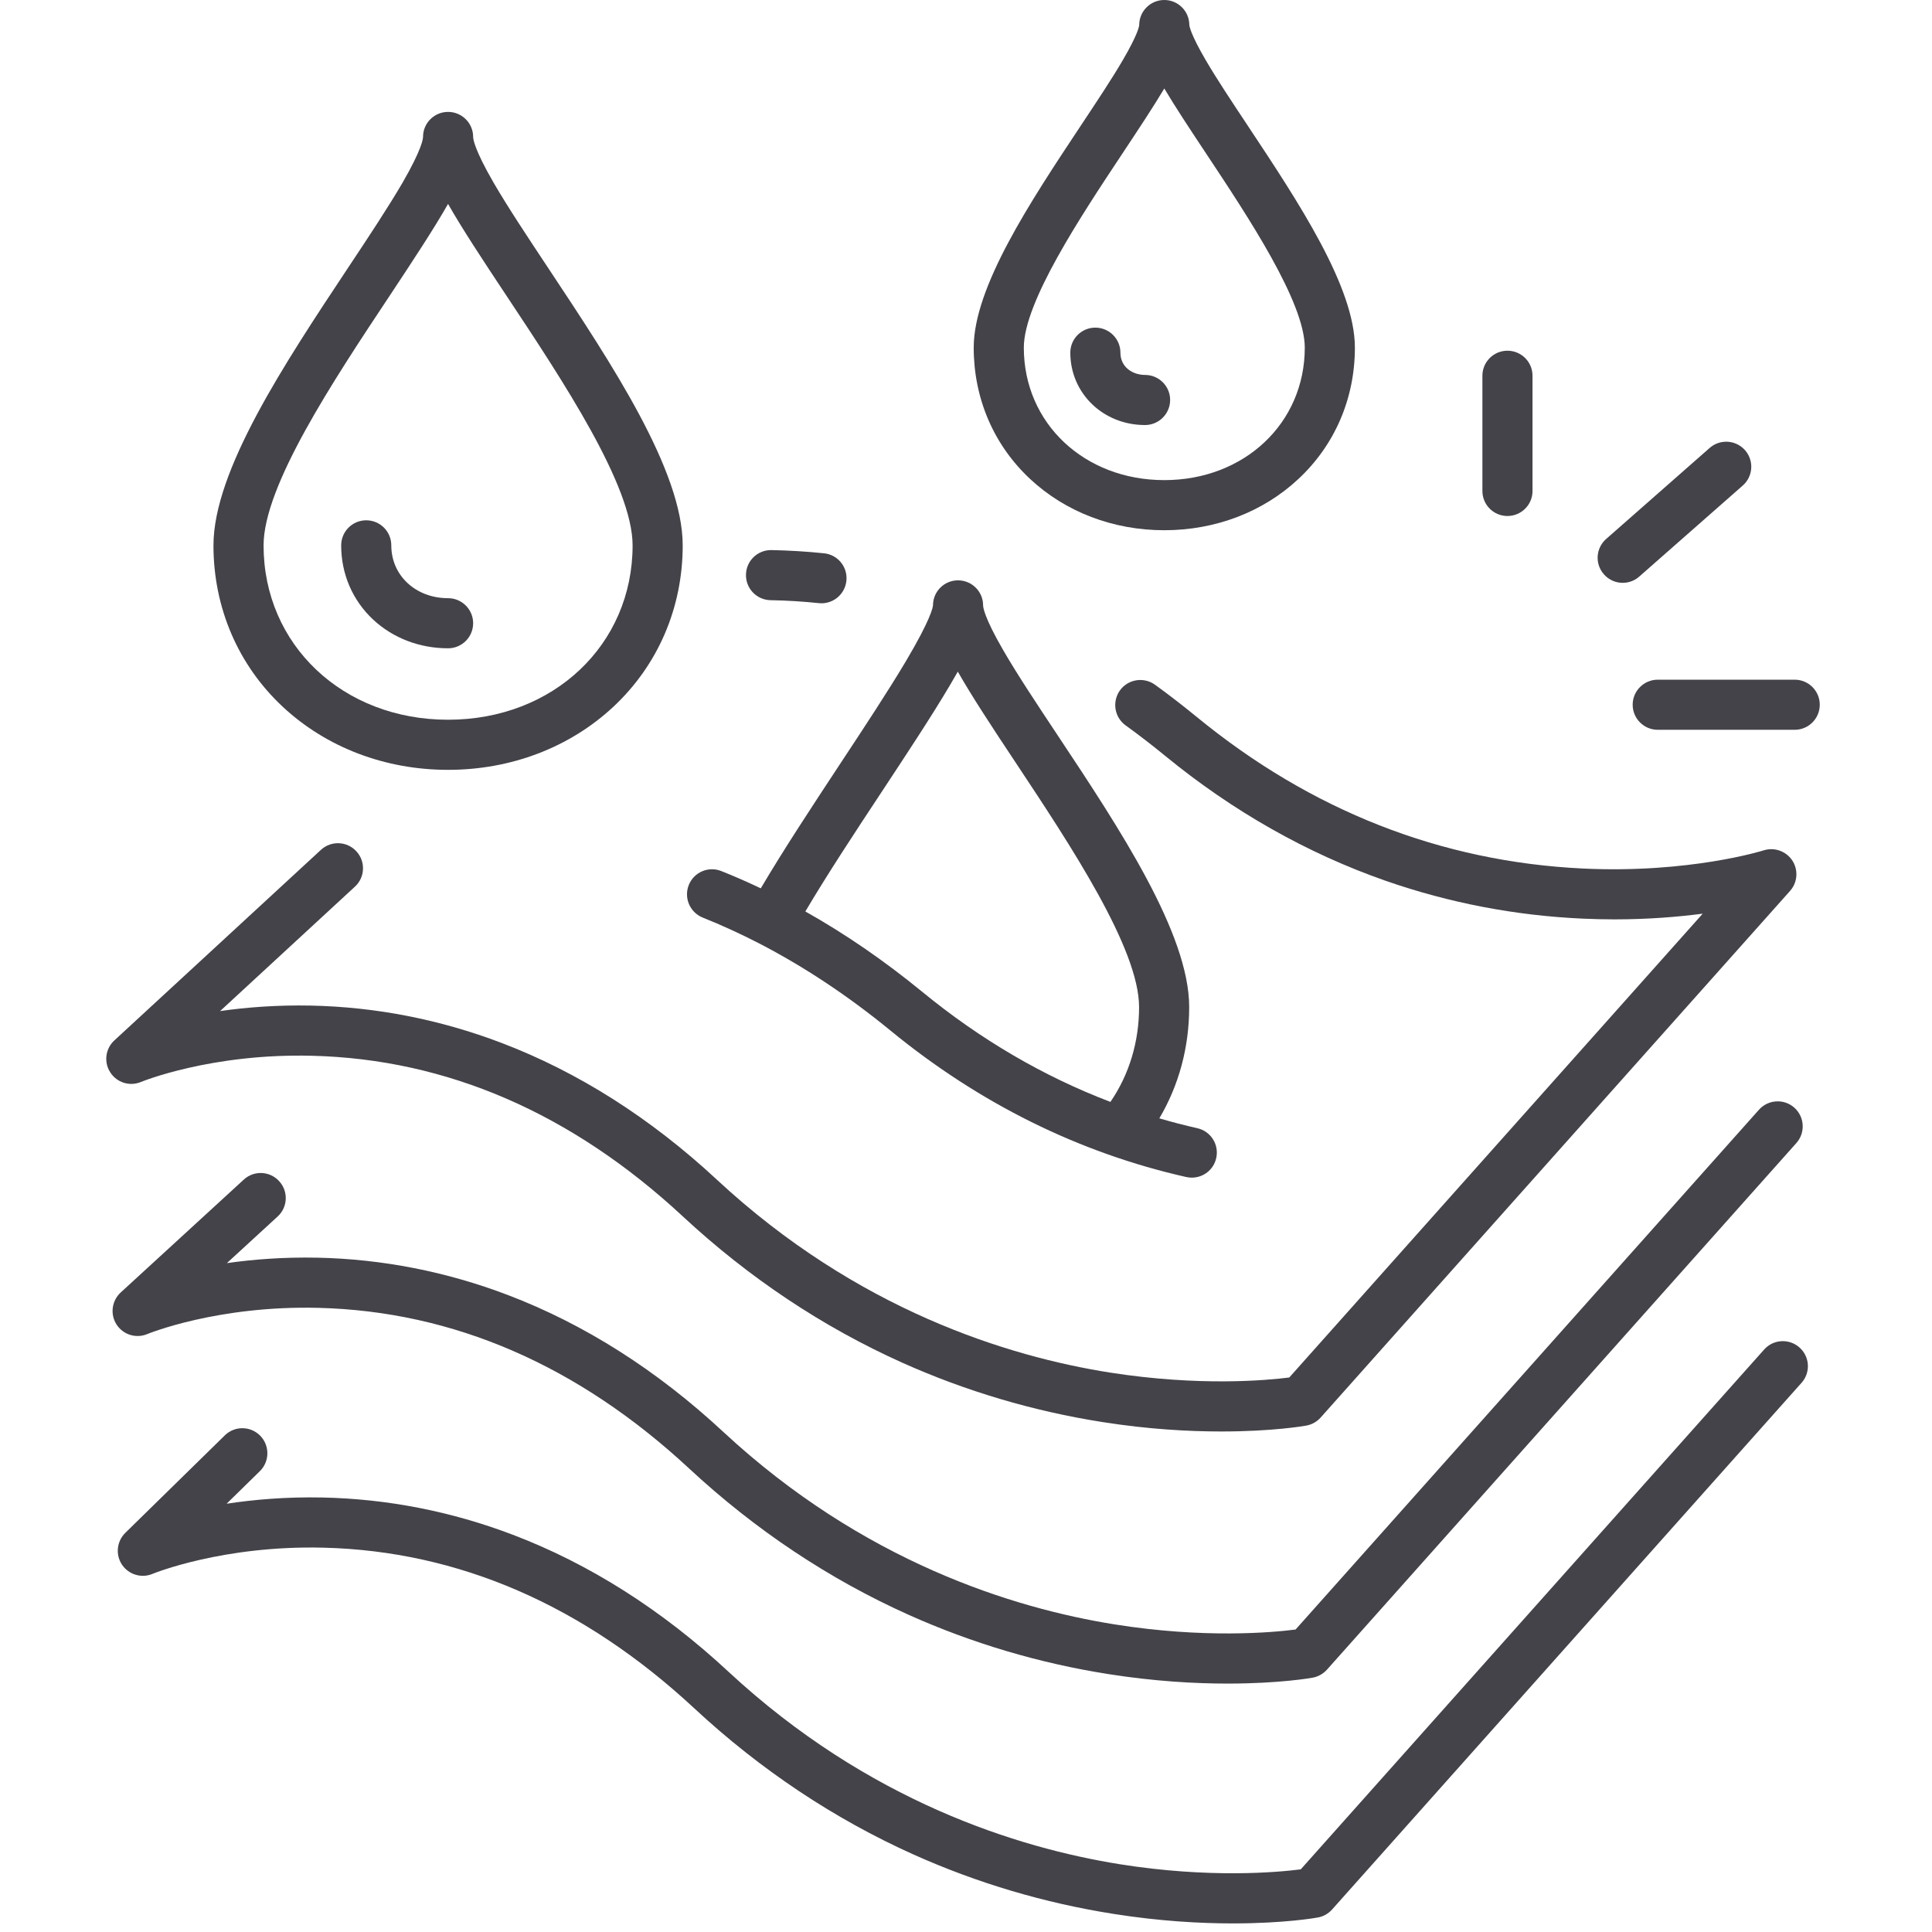 <svg xmlns="http://www.w3.org/2000/svg" xmlns:xlink="http://www.w3.org/1999/xlink" width="150" viewBox="0 0 112.5 112.5" height="150" preserveAspectRatio="xMidYMid meet"><defs><clipPath id="fe54a6e60b"><path d="M 6.02 39 L 105 39 L 105 84 L 6.02 84 Z M 6.02 39 " clip-rule="nonzero"></path></clipPath><clipPath id="85373f95a6"><path d="M 6.02 64 L 105 64 L 105 99 L 6.02 99 Z M 6.02 64 " clip-rule="nonzero"></path></clipPath><clipPath id="f33d1b090e"><path d="M 6.828 78.094 L 105.293 78.094 L 105.293 112 L 6.828 112 Z M 6.828 78.094 " clip-rule="nonzero"></path></clipPath><clipPath id="3ef2b77978"><path d="M 95.039 39.551 L 105.965 39.551 L 105.965 42.523 L 95.039 42.523 Z M 95.039 39.551 " clip-rule="nonzero"></path></clipPath></defs><g clip-path="url(#fe54a6e60b)"><path fill="#444349" d="M 8.215 63 C 8.254 62.984 12.293 61.328 18.176 61.477 C 26.023 61.672 33.289 64.82 39.762 70.832 C 43.609 74.406 47.906 77.27 52.535 79.348 C 56.238 81.008 60.16 82.172 64.188 82.805 C 66.863 83.227 69.223 83.355 71.121 83.355 C 74.105 83.355 75.945 83.035 76.066 83.012 C 76.391 82.953 76.68 82.789 76.898 82.547 L 104.234 51.879 C 104.77 51.277 104.719 50.355 104.117 49.82 C 104.004 49.719 103.879 49.641 103.75 49.582 C 103.43 49.434 103.059 49.402 102.699 49.516 C 102.656 49.531 98.367 50.871 92.168 50.574 C 83.906 50.176 76.34 47.203 69.684 41.746 C 68.887 41.094 68.07 40.461 67.254 39.871 C 66.602 39.402 65.688 39.547 65.215 40.199 C 64.746 40.855 64.891 41.766 65.543 42.238 C 66.312 42.793 67.082 43.387 67.836 44.004 C 71.785 47.242 76.117 49.695 80.711 51.297 C 84.391 52.578 88.242 53.316 92.16 53.492 C 92.793 53.52 93.406 53.535 94 53.535 C 95.973 53.535 97.711 53.391 99.148 53.203 L 75.074 80.211 C 73.758 80.379 69.84 80.738 64.641 79.926 C 58.711 78.992 49.926 76.289 41.746 68.695 C 37.879 65.102 33.656 62.422 29.199 60.727 C 25.617 59.363 21.883 58.633 18.098 58.555 C 16.121 58.516 14.34 58.656 12.816 58.875 L 20.668 51.629 C 21.262 51.086 21.297 50.16 20.75 49.57 C 20.203 48.977 19.281 48.941 18.691 49.484 L 6.66 60.582 C 6.137 61.062 6.035 61.852 6.422 62.445 C 6.805 63.043 7.559 63.277 8.215 63 " fill-opacity="1" fill-rule="nonzero"></path></g><path fill="#444349" d="M 44.871 34.949 C 45.801 34.965 46.746 35.023 47.684 35.121 C 47.734 35.125 47.785 35.129 47.836 35.129 C 48.574 35.129 49.207 34.57 49.285 33.82 C 49.371 33.02 48.789 32.301 47.988 32.219 C 46.969 32.113 45.934 32.051 44.918 32.031 C 44.113 32.02 43.449 32.66 43.438 33.465 C 43.422 34.27 44.062 34.934 44.871 34.949 " fill-opacity="1" fill-rule="nonzero"></path><path fill="#444349" d="M 51.367 46.07 C 52.852 43.816 54.258 41.688 55.32 39.891 C 55.48 39.617 55.633 39.355 55.773 39.109 C 56.582 40.531 57.719 42.266 59.145 44.41 C 62.344 49.234 66.328 55.238 66.328 58.641 C 66.328 60.668 65.754 62.566 64.66 64.164 C 60.762 62.68 57.086 60.531 53.688 57.742 C 51.5 55.949 49.223 54.383 46.895 53.074 C 48.18 50.902 49.793 48.453 51.367 46.07 Z M 40.918 53.43 C 42.023 53.871 43.137 54.383 44.219 54.941 C 46.828 56.293 49.391 57.992 51.84 60 C 57.031 64.258 62.832 67.129 69.078 68.539 C 69.188 68.562 69.293 68.574 69.398 68.574 C 70.066 68.574 70.668 68.117 70.82 67.438 C 71 66.652 70.504 65.871 69.719 65.695 C 68.977 65.527 68.238 65.336 67.508 65.121 C 68.648 63.191 69.246 60.98 69.246 58.641 C 69.246 54.355 65.172 48.215 61.574 42.797 C 60.367 40.98 59.227 39.262 58.414 37.855 C 57.301 35.934 57.246 35.348 57.246 35.25 C 57.246 34.445 56.59 33.793 55.785 33.793 C 54.98 33.793 54.332 34.441 54.328 35.246 C 54.32 35.363 54.203 36.055 52.754 38.496 C 51.734 40.211 50.375 42.277 48.93 44.465 C 47.309 46.926 45.637 49.461 44.301 51.727 C 43.539 51.367 42.773 51.027 42.004 50.723 C 41.258 50.422 40.406 50.785 40.109 51.531 C 39.809 52.281 40.172 53.129 40.918 53.43 " fill-opacity="1" fill-rule="nonzero"></path><g clip-path="url(#85373f95a6)"><path fill="#444349" d="M 8.582 77.68 C 8.621 77.664 12.656 76.008 18.539 76.156 C 26.391 76.352 33.656 79.5 40.129 85.512 C 43.977 89.086 48.273 91.949 52.902 94.027 C 56.605 95.688 60.527 96.852 64.555 97.484 C 67.23 97.906 69.59 98.035 71.484 98.035 C 74.473 98.035 76.312 97.715 76.434 97.691 C 76.754 97.633 77.047 97.469 77.266 97.227 L 104.602 66.559 C 105.137 65.957 105.086 65.039 104.484 64.5 C 103.883 63.965 102.961 64.02 102.426 64.617 L 75.441 94.887 C 74.109 95.059 70.117 95.422 64.891 94.586 C 58.992 93.641 50.254 90.934 42.113 83.375 C 38.246 79.781 34.023 77.102 29.566 75.406 C 25.984 74.043 22.25 73.312 18.465 73.234 C 16.5 73.195 14.73 73.336 13.211 73.551 L 16.168 70.836 C 16.762 70.293 16.801 69.371 16.254 68.777 C 15.711 68.184 14.789 68.141 14.195 68.688 L 7.027 75.262 C 6.508 75.742 6.402 76.527 6.785 77.125 C 7.172 77.723 7.926 77.957 8.582 77.68 " fill-opacity="1" fill-rule="nonzero"></path></g><g clip-path="url(#f33d1b090e)"><path fill="#444349" d="M 104.785 78.465 C 104.184 77.93 103.262 77.98 102.727 78.582 L 75.742 108.852 C 74.41 109.023 70.418 109.387 65.191 108.551 C 59.293 107.605 50.555 104.898 42.414 97.34 C 38.547 93.746 34.324 91.066 29.867 89.371 C 26.289 88.008 22.555 87.277 18.766 87.199 C 16.664 87.156 14.785 87.32 13.195 87.562 L 15.133 85.664 C 15.707 85.102 15.715 84.176 15.152 83.602 C 14.59 83.027 13.664 83.016 13.09 83.582 L 7.297 89.258 C 6.797 89.75 6.715 90.527 7.102 91.109 C 7.492 91.691 8.238 91.918 8.883 91.645 C 8.922 91.629 12.961 89.973 18.844 90.121 C 26.695 90.316 33.957 93.465 40.43 99.477 C 44.277 103.051 48.574 105.914 53.203 107.992 C 56.906 109.652 60.828 110.816 64.859 111.449 C 67.531 111.871 69.891 112 71.789 112 C 74.773 112 76.613 111.68 76.734 111.656 C 77.059 111.598 77.348 111.434 77.566 111.191 L 104.902 80.523 C 105.441 79.922 105.387 79 104.785 78.465 " fill-opacity="1" fill-rule="nonzero"></path></g><path fill="#444349" d="M 22.656 17.273 C 24.105 15.086 25.266 13.32 26.09 11.875 C 26.914 13.32 28.074 15.086 29.527 17.273 C 32.781 22.18 36.836 28.289 36.836 31.758 C 36.836 37.547 32.215 41.91 26.09 41.91 C 19.965 41.91 15.348 37.547 15.348 31.758 C 15.348 28.289 19.398 22.18 22.656 17.273 Z M 16.465 41.156 C 19.004 43.523 22.422 44.828 26.09 44.828 C 29.758 44.828 33.176 43.523 35.715 41.156 C 38.316 38.727 39.754 35.387 39.754 31.758 C 39.754 27.406 35.609 21.168 31.957 15.66 C 30.73 13.812 29.57 12.062 28.742 10.637 C 27.605 8.676 27.551 8.074 27.551 7.973 C 27.551 7.168 26.895 6.516 26.09 6.516 C 25.285 6.516 24.633 7.168 24.633 7.973 C 24.633 8.074 24.574 8.676 23.441 10.637 C 22.609 12.062 21.453 13.812 20.223 15.66 C 16.57 21.168 12.43 27.406 12.43 31.758 C 12.43 35.387 13.863 38.727 16.465 41.156 " fill-opacity="1" fill-rule="nonzero"></path><path fill="#444349" d="M 21.727 36.078 C 22.883 37.156 24.434 37.75 26.09 37.75 C 26.895 37.75 27.551 37.098 27.551 36.289 C 27.551 35.484 26.895 34.832 26.09 34.832 C 24.207 34.832 22.785 33.512 22.785 31.758 C 22.785 30.949 22.133 30.297 21.324 30.297 C 20.52 30.297 19.867 30.949 19.867 31.758 C 19.867 33.422 20.527 34.957 21.727 36.078 " fill-opacity="1" fill-rule="nonzero"></path><path fill="#444349" d="M 66.676 24.75 C 67.48 24.75 68.137 24.094 68.137 23.289 C 68.137 22.484 67.48 21.832 66.676 21.832 C 65.961 21.832 65.242 21.387 65.242 20.535 C 65.242 19.73 64.586 19.078 63.781 19.078 C 62.977 19.078 62.324 19.73 62.324 20.535 C 62.324 22.898 64.234 24.75 66.676 24.75 " fill-opacity="1" fill-rule="nonzero"></path><path fill="#444349" d="M 65.336 8.973 C 66.348 7.449 67.172 6.199 67.797 5.152 C 68.418 6.199 69.242 7.449 70.254 8.973 C 72.668 12.613 75.977 17.594 75.977 20.242 C 75.977 24.641 72.457 27.957 67.797 27.957 C 63.133 27.957 59.617 24.641 59.617 20.242 C 59.617 17.594 62.922 12.613 65.336 8.973 Z M 59.984 27.891 C 62.047 29.816 64.82 30.875 67.797 30.875 C 70.77 30.875 73.547 29.816 75.605 27.891 C 77.727 25.914 78.895 23.199 78.895 20.242 C 78.895 16.715 75.594 11.746 72.684 7.359 C 71.738 5.934 70.844 4.59 70.199 3.484 C 69.336 2.004 69.262 1.535 69.254 1.453 C 69.25 0.648 68.598 0 67.797 0 C 66.992 0 66.34 0.648 66.336 1.453 C 66.332 1.535 66.254 2.004 65.391 3.484 C 64.746 4.59 63.852 5.934 62.906 7.359 C 59.996 11.746 56.699 16.715 56.699 20.242 C 56.699 23.199 57.863 25.914 59.984 27.891 " fill-opacity="1" fill-rule="nonzero"></path><g clip-path="url(#3ef2b77978)"><path fill="#444349" d="M 104.504 39.578 L 96.531 39.578 C 95.727 39.578 95.07 40.23 95.07 41.035 C 95.07 41.844 95.727 42.496 96.531 42.496 L 104.504 42.496 C 105.309 42.496 105.965 41.844 105.965 41.035 C 105.965 40.23 105.309 39.578 104.504 39.578 " fill-opacity="1" fill-rule="nonzero"></path></g><path fill="#444349" d="M 87.777 30.047 C 88.586 30.047 89.238 29.395 89.238 28.59 L 89.238 21.879 C 89.238 21.074 88.586 20.422 87.777 20.422 C 86.973 20.422 86.32 21.074 86.32 21.879 L 86.32 28.59 C 86.32 29.395 86.973 30.047 87.777 30.047 " fill-opacity="1" fill-rule="nonzero"></path><path fill="#444349" d="M 94.488 33.938 C 94.832 33.938 95.176 33.82 95.453 33.574 L 101.48 28.273 C 102.086 27.742 102.145 26.82 101.613 26.215 C 101.082 25.613 100.16 25.551 99.555 26.082 L 93.527 31.383 C 92.922 31.914 92.859 32.836 93.395 33.441 C 93.68 33.77 94.086 33.938 94.488 33.938 " fill-opacity="1" fill-rule="nonzero"></path></svg>